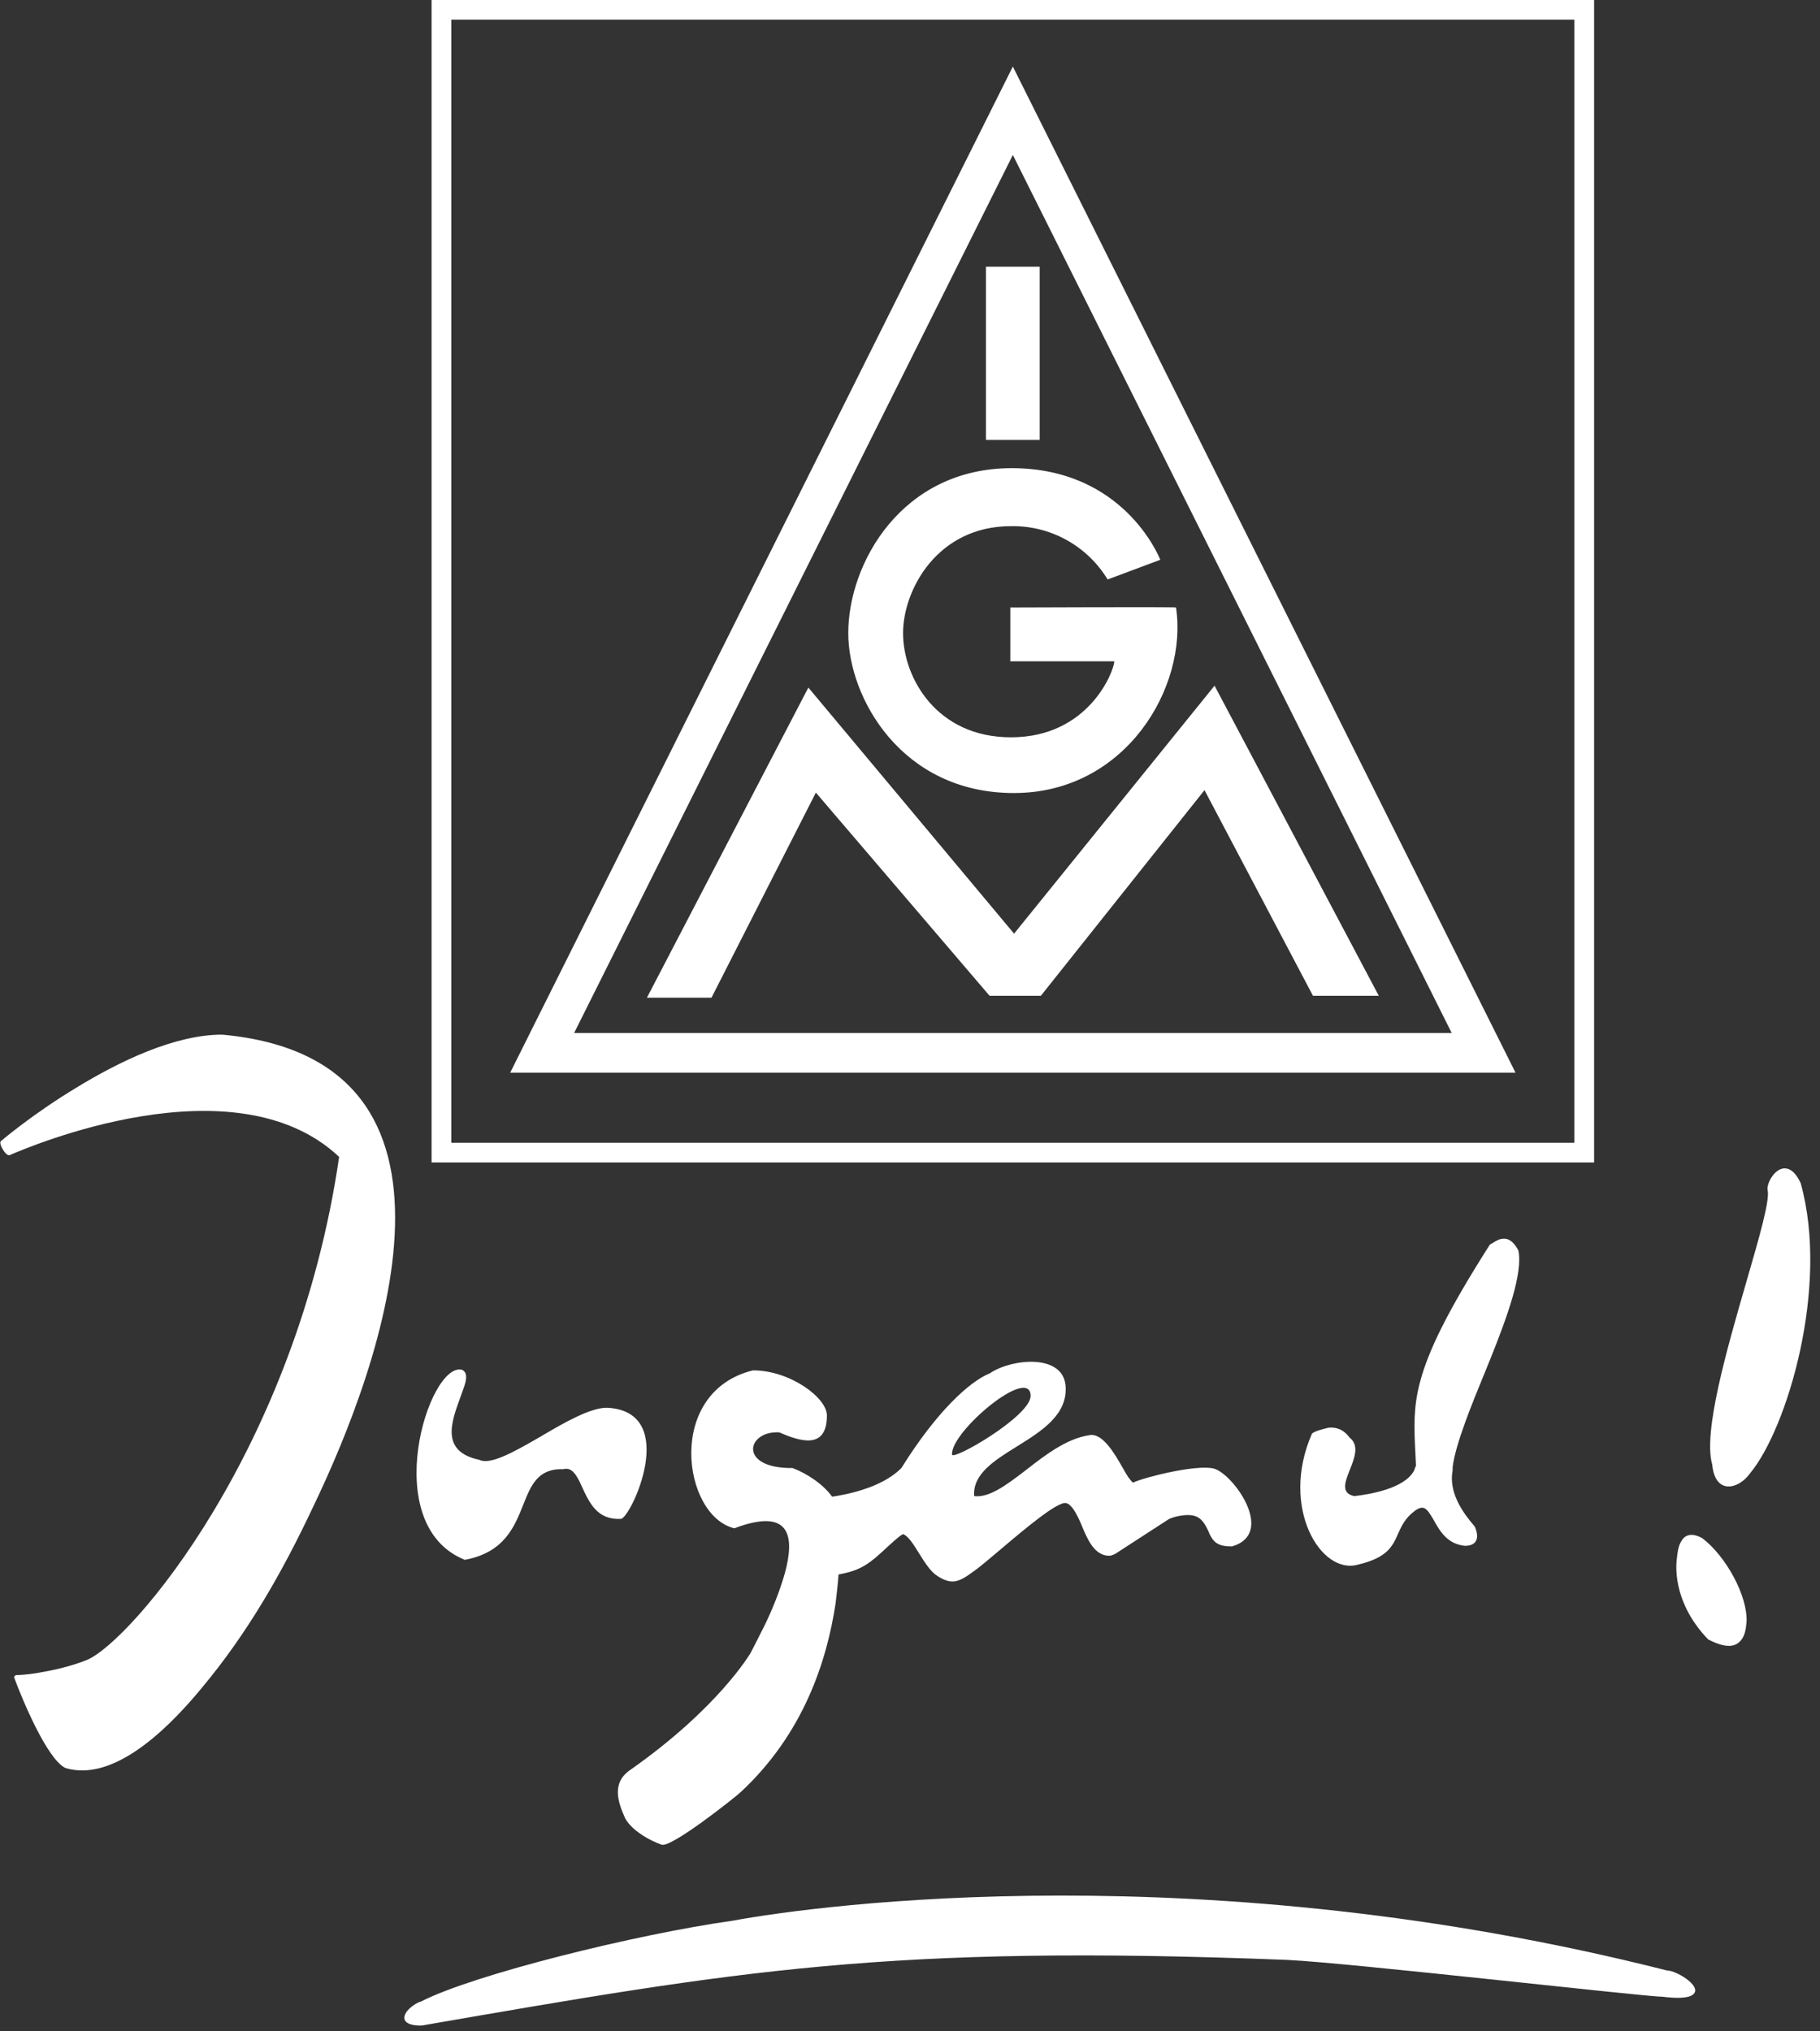 <svg width="181" height="202" viewBox="0 0 181 202" fill="none" xmlns="http://www.w3.org/2000/svg">
<rect x="0" y="0" width="181" height="202" fill="#333333" stroke="none"/>
<g clip-path="url(#clip0_131:876)">
<path fill-rule="evenodd" clip-rule="evenodd" d="M156.573 1.962V113.652H44.883V1.962H156.573ZM158.535 0H42.921V115.614H158.535V0ZM98.056 26.528H103.399V43.752H98.056V26.528ZM115.39 55.675L115.395 55.686V55.674L115.39 55.675ZM100.618 46.562C111.703 46.562 115.254 55.327 115.39 55.675L110.154 57.632C109.155 55.985 107.743 54.629 106.056 53.698C104.37 52.768 102.47 52.296 100.544 52.329C93.194 52.329 89.809 58.696 89.809 62.967C89.809 67.384 93.125 73.33 100.544 73.33C108.334 73.33 110.814 66.678 110.814 65.773H100.475V60.421C100.475 60.421 116.953 60.352 116.953 60.421C118.148 68.269 111.997 78.873 100.83 78.873C89.662 78.873 84.36 69.399 84.36 62.967C84.36 56.041 89.658 46.562 100.618 46.562ZM64.338 99.226L80.392 68.383L100.85 92.859L120.787 68.195L137.122 99.038H130.576L119.788 78.584L103.514 99.038H98.415L81.138 78.829L70.758 99.226H64.338ZM50.736 106.686L100.728 6.62L150.72 106.686H50.736ZM144.37 102.734L100.728 15.413L57.098 102.734H144.37Z" fill="white"/>
</g>
<path d="M40.384 200.161C40.673 199.696 41.426 199.172 41.889 199.056C47.099 196.38 63.307 192.366 72.858 191.028C81.657 189.4 119.862 184.339 165.766 195.973C166.808 195.973 169.76 197.834 168.082 198.532C167.619 198.707 166.75 198.765 165.361 198.59C163.567 198.59 134.218 195.217 128.024 194.926C88.198 193.355 73.321 196.031 42.005 201.441C41.252 201.499 39.689 201.324 40.384 200.161Z" fill="white"/>
<path fill-rule="evenodd" clip-rule="evenodd" d="M7.562 108.195C11.845 105.577 17.345 102.902 22.091 102.902C49.009 105.345 38.01 135.593 31.122 149.903C28.112 156.301 24.639 162.409 20.065 167.877C16.187 172.589 11.035 177.184 6.52 175.846C4.668 174.974 2.178 168.924 1.426 166.888C1.368 166.772 1.484 166.597 1.657 166.597C1.657 166.597 2.526 166.597 3.857 166.364C5.189 166.132 6.925 165.783 8.662 165.085C13.061 163.223 29.501 144.086 33.727 115.059C23.328 105.28 2.725 114.129 1.069 114.84L1.069 114.84L1.069 114.84C1.001 114.869 0.965 114.885 0.963 114.885C0.615 115.059 -0.195 113.721 0.095 113.488C0.095 113.488 3.22 110.813 7.562 108.195ZM149.5 123.203C149.141 123.203 148.852 123.377 148.497 123.591C148.394 123.654 148.286 123.719 148.169 123.784C143.943 130.416 142.033 134.371 141.222 137.454C140.539 140.006 140.638 142.019 140.755 144.403V144.403C140.777 144.845 140.799 145.299 140.817 145.773C140.759 145.889 140.701 146.063 140.643 146.238C139.717 148.041 136.244 148.623 134.681 148.797C133.32 148.5 133.758 147.398 134.242 146.181C134.704 145.017 135.209 143.748 134.218 142.98C133.581 142.108 132.829 141.933 132.134 141.992L132.092 142.002L132.041 142.014C131.663 142.104 130.56 142.368 130.455 142.631C127.272 149.961 131.382 156.708 135.086 155.603C137.984 154.92 138.494 153.771 139.034 152.553C139.369 151.8 139.714 151.021 140.643 150.31C141.608 149.568 141.905 150.057 142.517 151.064L142.554 151.124C143.248 152.404 144.001 153.567 145.68 153.742C146.953 153.742 147.127 152.869 146.664 151.822C145.448 150.426 144.232 148.623 144.406 146.645L144.464 146.238V145.947C144.705 143.719 146.431 139.515 147.603 136.659C147.839 136.085 148.052 135.565 148.227 135.128C149.905 130.939 151.468 126.635 151.005 124.366C150.542 123.494 150.021 123.145 149.5 123.203ZM94.681 144.667C94.508 142.399 102.496 135.709 102.496 138.85C102.438 140.886 94.739 145.307 94.681 144.667ZM112.684 147.459C113.552 146.994 118.994 145.598 120.73 146.063C122.64 146.587 126.924 152.52 122.525 153.8C121.367 153.8 120.788 153.567 120.325 152.636L120.151 152.229C119.573 151.008 119.052 150.542 117.604 150.717C117.141 150.775 116.678 150.891 116.273 151.066L110.89 154.556L110.823 154.583L110.783 154.599L110.782 154.6C110.568 154.687 110.461 154.731 110.311 154.731C108.827 154.731 108.12 153.026 107.611 151.8C107.564 151.686 107.518 151.577 107.474 151.473C107.011 150.426 106.548 149.612 106.027 149.495C105.184 149.294 101.918 152.058 99.436 154.159L99.436 154.159L99.436 154.159L99.436 154.159C98.339 155.088 97.395 155.887 96.881 156.243C95.376 157.348 94.681 157.697 93.176 156.708C92.51 156.272 91.932 155.341 91.389 154.469C90.846 153.596 90.34 152.782 89.819 152.578C89.527 152.704 89.056 153.13 88.707 153.446L88.707 153.446L88.706 153.447L88.705 153.448C88.57 153.571 88.453 153.677 88.372 153.742C86.461 155.545 85.651 156.185 83.393 156.592C83.335 157.465 83.22 158.453 83.104 159.442C82.236 165.201 79.92 172.414 73.668 178.231C72.974 178.871 66.722 183.815 65.796 183.466C65.796 183.466 65.101 183.234 64.291 182.768C63.48 182.303 62.554 181.605 62.149 180.79C61.454 179.22 60.818 177.359 62.612 176.079C67.011 172.996 70.022 170.087 71.932 167.935C73.842 165.783 74.652 164.387 74.652 164.387C74.652 164.387 75.231 163.281 75.984 161.769C76.736 160.257 77.547 158.279 78.068 156.417C79.052 152.753 78.589 149.903 73.032 151.997C67.88 150.775 66.143 138.443 74.884 136.291C78.589 136.291 82.236 139.025 82.236 140.77C82.236 144.26 79.515 143.329 77.489 142.457C74.247 142.282 73.379 146.063 78.82 146.005C80.21 146.529 81.83 147.576 82.757 148.855C83.125 148.809 83.53 148.726 83.972 148.635L83.972 148.635C84.086 148.612 84.201 148.588 84.32 148.565C86.114 148.157 88.256 147.401 89.645 146.005C93.118 140.421 96.418 137.396 98.444 136.582C100.586 135.127 105.68 134.604 105.969 137.803C106.212 140.697 103.613 142.315 101.132 143.859C98.875 145.264 96.716 146.608 96.881 148.797C98.328 148.972 99.949 147.808 101.917 146.296L102.08 146.169C103.848 144.793 106.039 143.086 108.285 142.748C109.624 142.423 110.853 144.579 111.677 146.025L111.677 146.025L111.678 146.026L111.678 146.026L111.678 146.027C111.886 146.392 112.069 146.713 112.221 146.936C112.238 146.953 112.275 147.001 112.322 147.061C112.435 147.204 112.602 147.418 112.684 147.459ZM54.188 142.628C55.946 141.597 58.825 139.91 60.47 140.014C67.648 140.479 62.728 151.008 61.744 151.066C59.387 151.174 58.616 149.488 57.827 147.761C57.763 147.622 57.699 147.482 57.634 147.343L57.598 147.277C57.258 146.649 56.852 145.897 56.013 146.121C53.475 146.039 52.803 147.728 52.025 149.683C51.152 151.874 50.147 154.4 46.23 155.138C37.547 151.648 42.641 135.418 45.941 136.233C46.636 136.524 46.288 137.571 46.114 138.036C46.01 138.351 45.889 138.681 45.766 139.019C44.864 141.484 43.808 144.372 47.678 145.191C48.719 145.714 50.977 144.493 53.582 142.98C53.763 142.877 53.966 142.758 54.186 142.628L54.188 142.628ZM179.08 117.677C178.386 116.164 177.517 115.932 176.765 116.455C176.186 116.862 175.723 117.793 175.781 118.317C176.059 119.271 174.983 122.982 173.693 127.435C171.76 134.108 169.344 142.446 170.281 145.656C170.571 148.739 172.944 148.099 174.044 146.529C177.691 142.166 181.975 128.031 179.08 117.677ZM167.213 153.276C167.561 152.637 168.255 152.404 169.297 152.986C171.67 154.789 173.812 158.744 173.697 161.304C173.639 162.002 173.523 162.816 173.002 163.282C172.423 163.863 171.439 163.863 169.876 163.049C166.576 159.617 166.634 156.185 166.75 155.138C166.755 155.092 166.76 155.044 166.766 154.994C166.82 154.474 166.896 153.754 167.213 153.276Z" fill="white"/>
<defs>
<clipPath id="clip0_131:876">
<rect width="115.614" height="115.614" fill="white" transform="translate(42.921)"/>
</clipPath>
</defs>
</svg>
